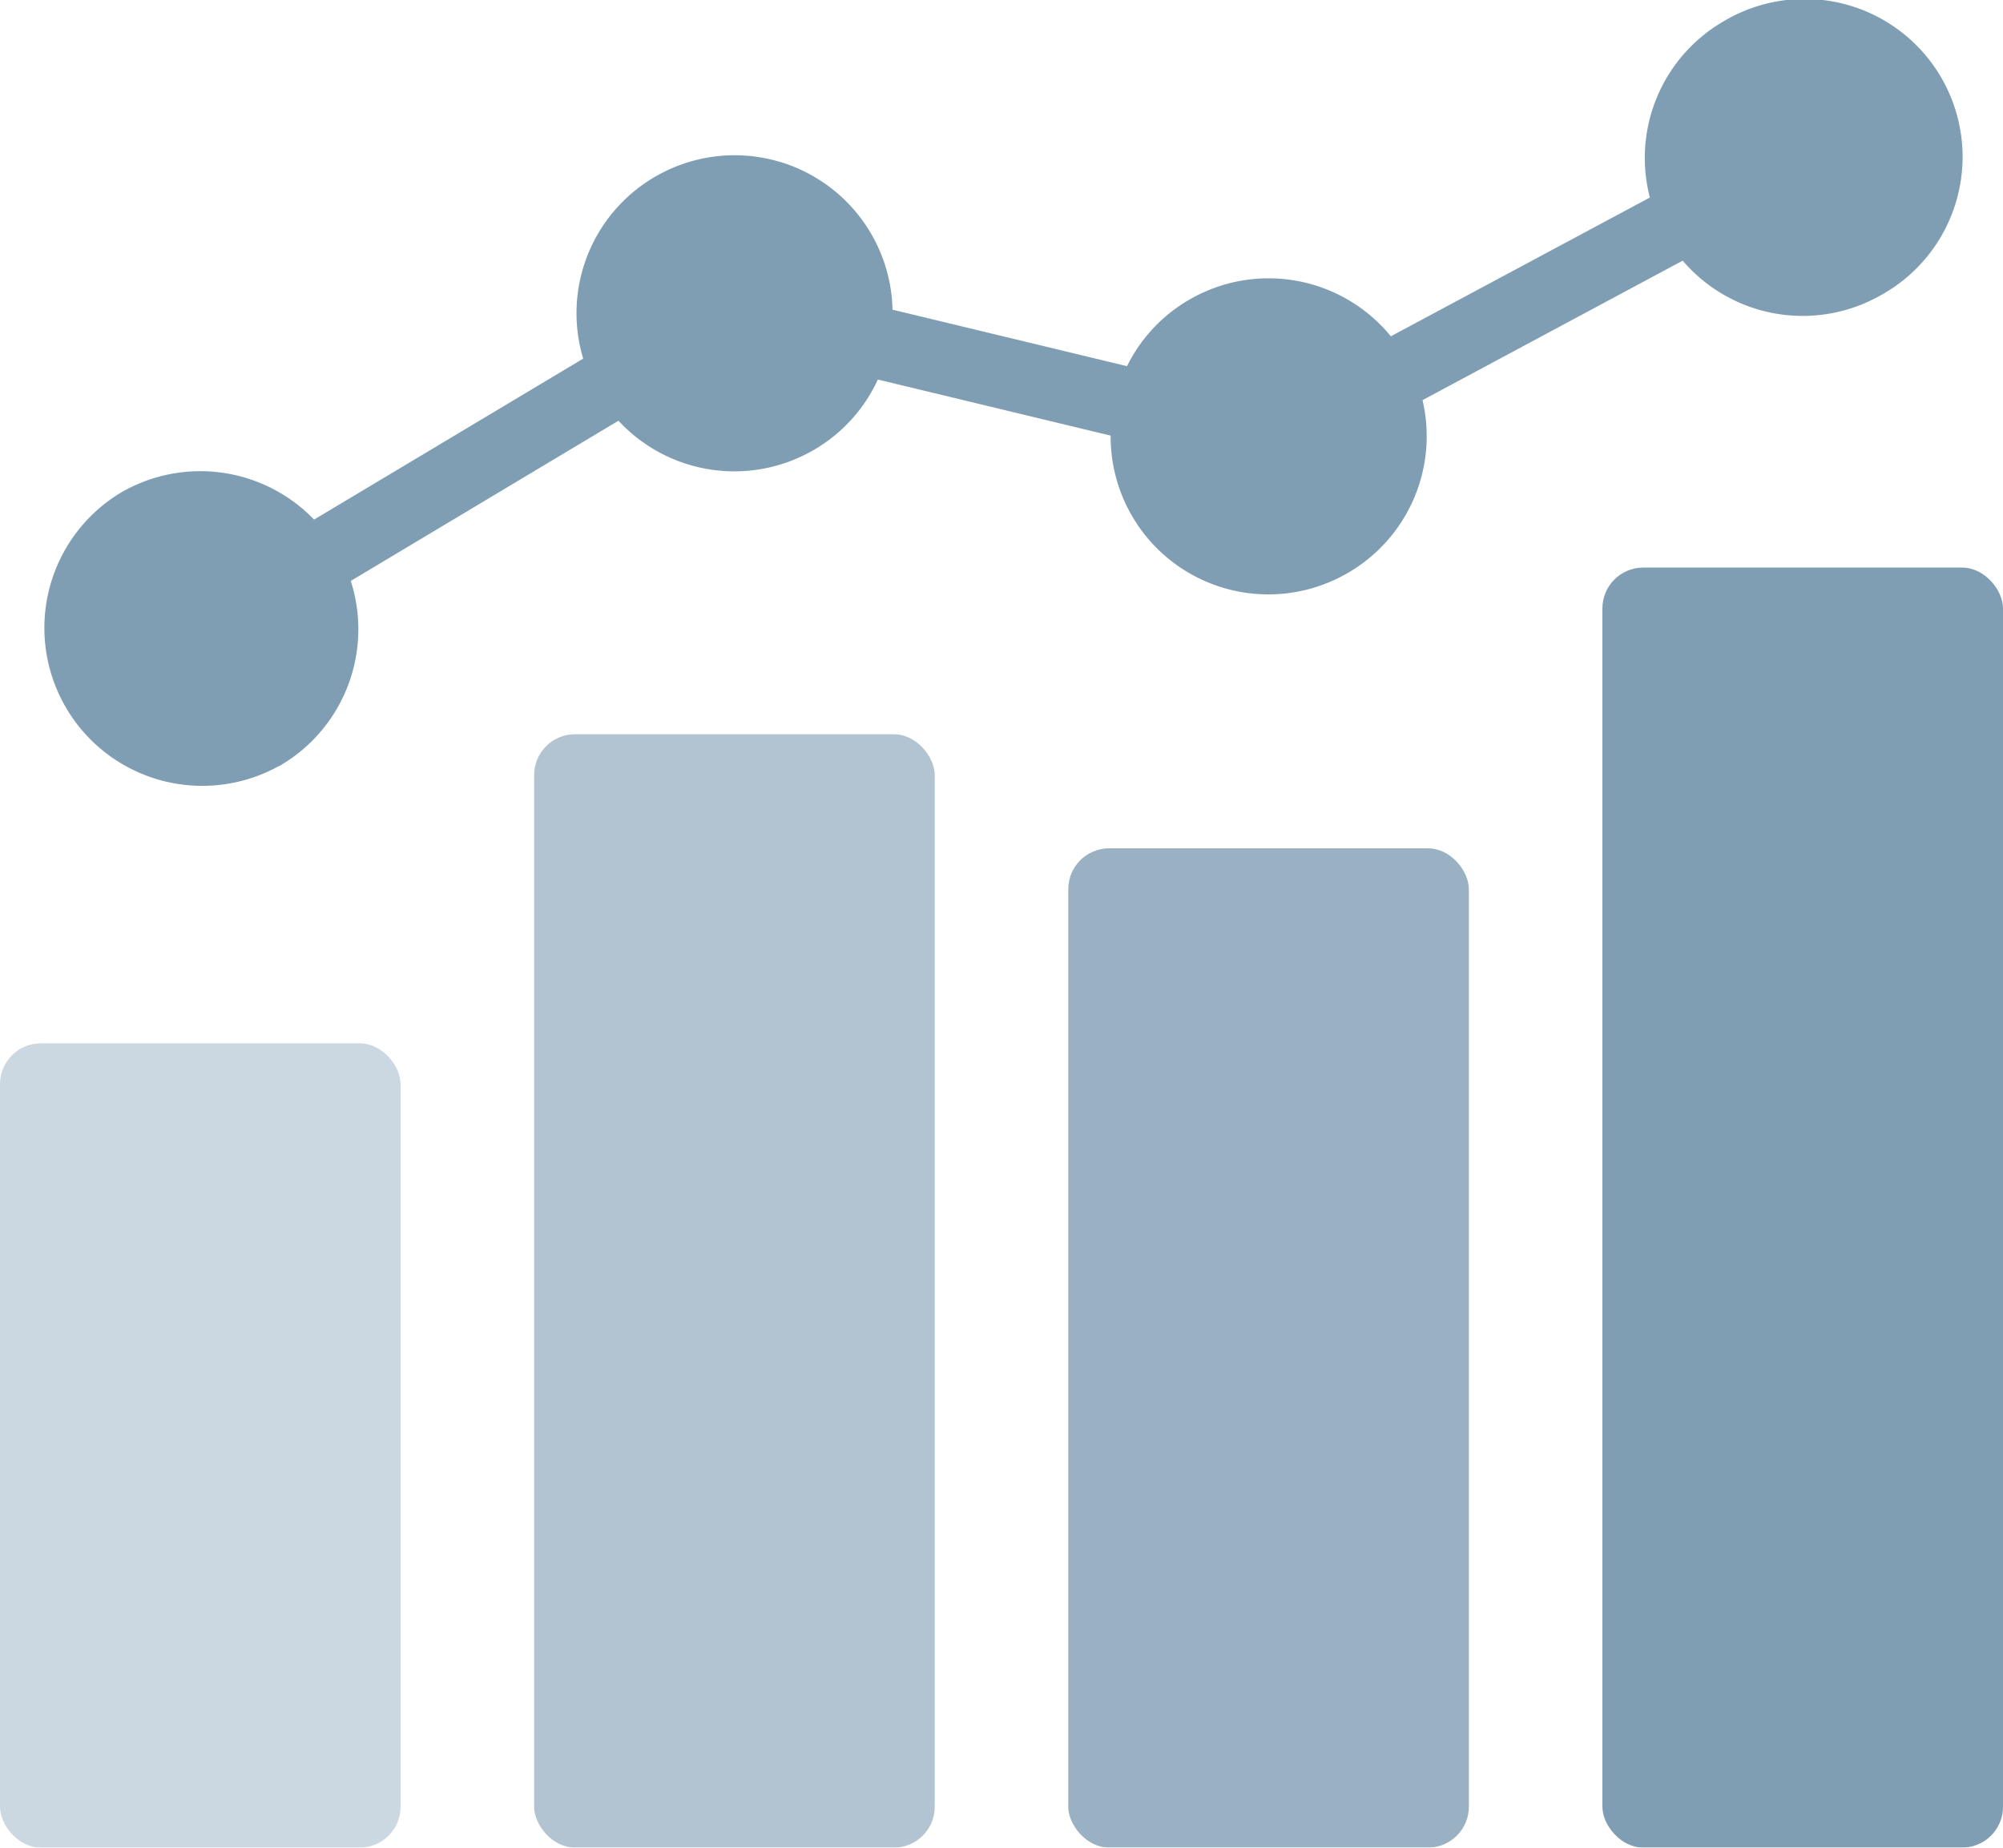 <svg xmlns="http://www.w3.org/2000/svg" width="65.497" height="60.428" viewBox="0 0 65.497 60.428"><defs><style>.a{opacity:0.5;}.b,.c,.d,.e{fill:#003d68;}.b{opacity:0.4;}.c{opacity:0.6;}.d{opacity:0.8;}</style></defs><g class="a"><rect class="b" width="13.099" height="26.305" rx="1.336" transform="translate(0 34.123)"/><rect class="c" width="13.099" height="36.414" rx="1.336" transform="translate(17.466 24.014)"/><rect class="d" width="13.099" height="32.682" rx="1.336" transform="translate(34.932 27.745)"/><rect class="e" width="13.099" height="41.865" rx="1.336" transform="translate(52.398 18.563)"/><path class="e" d="M1521.353,1919.319l.01-.006a5.164,5.164,0,0,0,2.32-6.044l8.754-5.24a5.163,5.163,0,0,0,6.382.958l.01-.005a5.14,5.14,0,0,0,2.089-2.3l7.613,1.834a5.157,5.157,0,0,0,7.755,4.491l.01-.005a5.167,5.167,0,0,0,2.433-5.646l8.507-4.562a5.163,5.163,0,0,0,6.516,1.109l.01-.005a5.165,5.165,0,1,0-5.191-8.93l-.009.005a5.164,5.164,0,0,0-2.4,5.757l-8.469,4.538a5.162,5.162,0,0,0-6.587-1.2l-.009.005a5.14,5.14,0,0,0-2.031,2.172l-7.668-1.848a5.164,5.164,0,0,0-7.758-4.351l-.009.005a5.161,5.161,0,0,0-2.348,5.947l-8.8,5.265a5.163,5.163,0,0,0-6.312-.886l-.009.006a5.165,5.165,0,0,0,5.19,8.93Z" transform="translate(-1512.213 -1894.269)"/></g></svg>